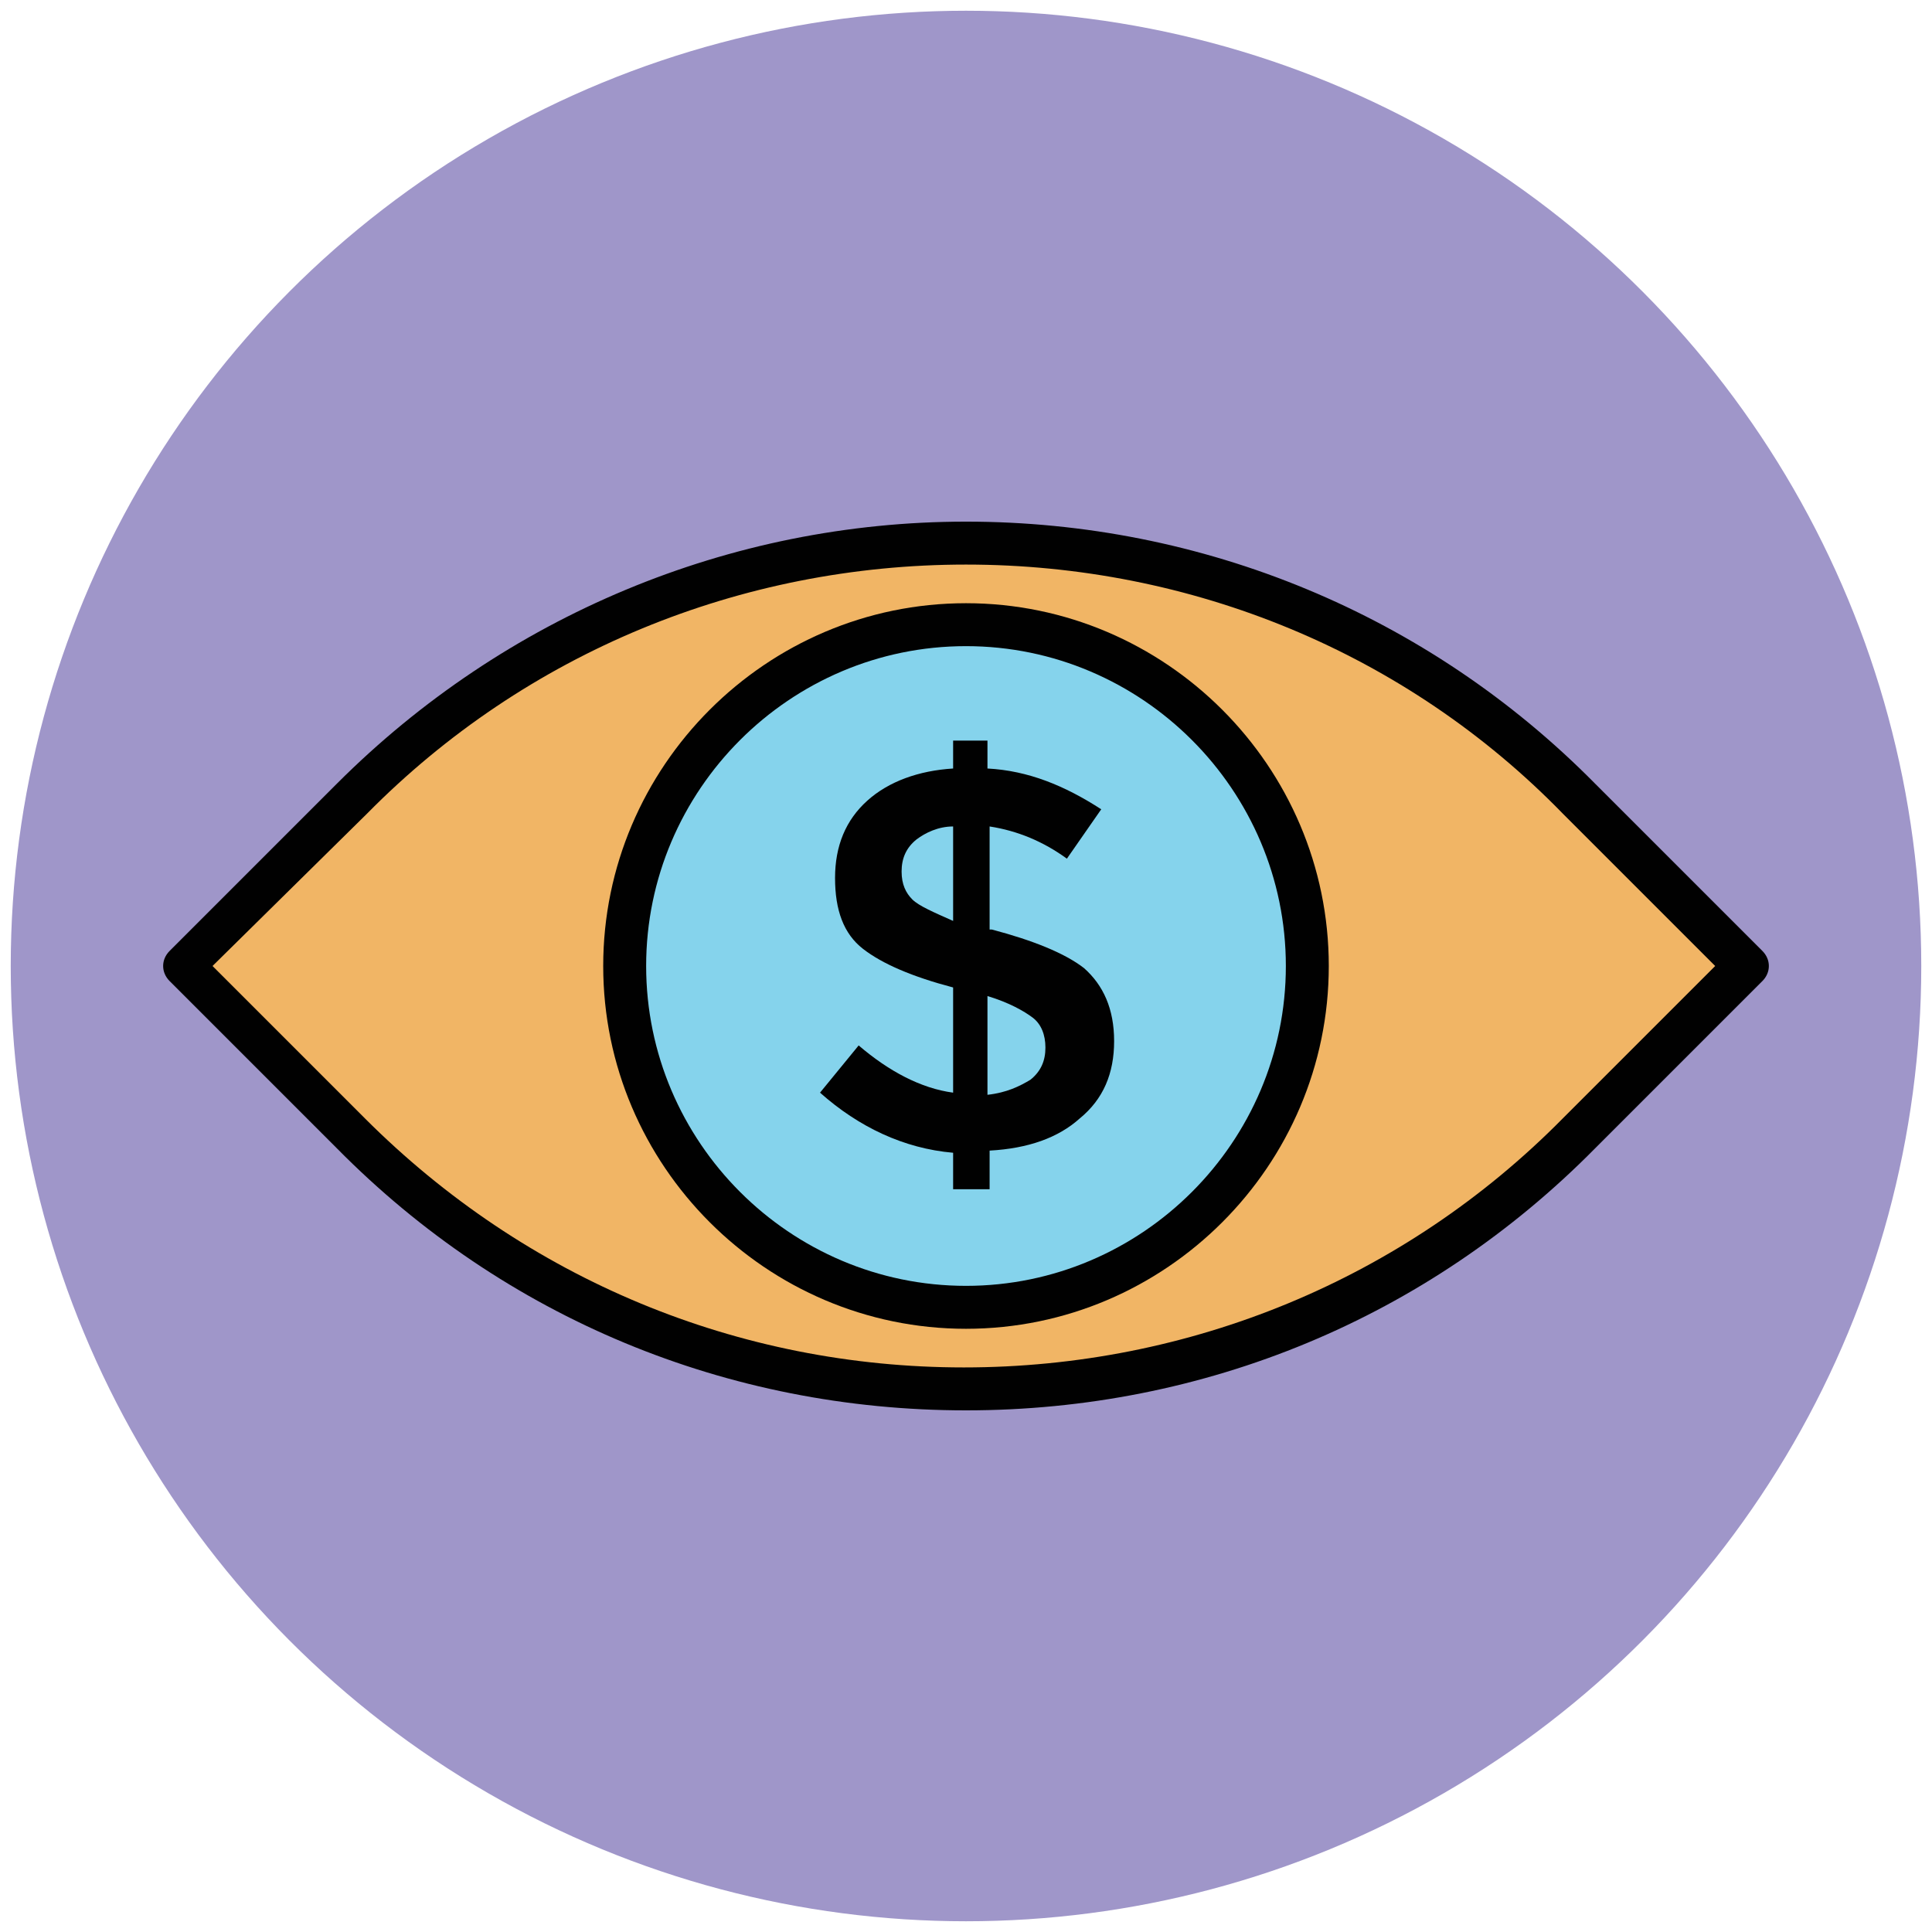 <?xml version="1.0" encoding="utf-8"?>
<!-- Generator: Adobe Illustrator 18.0.0, SVG Export Plug-In . SVG Version: 6.00 Build 0)  -->
<!DOCTYPE svg PUBLIC "-//W3C//DTD SVG 1.1//EN" "http://www.w3.org/Graphics/SVG/1.1/DTD/svg11.dtd">
<svg version="1.1" id="Layer_1" xmlns="http://www.w3.org/2000/svg" xmlns:xlink="http://www.w3.org/1999/xlink" x="0px" y="0px"
	 viewBox="0 0 90 90" enable-background="new 0 0 90 90" xml:space="preserve">
<g>
	<circle fill="#9F96C9" cx="45" cy="45" r="44.5"/>
</g>
<g>
	<g>
		<path fill="#F1B565" d="M16.4,52.8L8.5,45l7.8-7.8c15.8-15.8,41.5-15.8,57.3,0l7.8,7.8l-7.8,7.8C57.8,68.7,32.2,68.7,16.4,52.8z"
			/>
		<path fill="#010101" d="M45,65.7c-11.1,0-21.5-4.3-29.3-12.2l-7.8-7.8c-0.4-0.4-0.4-1,0-1.4l7.8-7.8c7.8-7.8,18.3-12.2,29.3-12.2
			s21.5,4.3,29.3,12.2l7.8,7.8c0.4,0.4,0.4,1,0,1.4l-7.8,7.8C66.5,61.4,56.1,65.7,45,65.7z M9.9,45l7.1,7.1
			c7.5,7.5,17.4,11.6,27.9,11.6s20.5-4.1,27.9-11.6l7.1-7.1l-7.1-7.1C65.5,30.4,55.5,26.3,45,26.3s-20.5,4.1-27.9,11.6L9.9,45z"/>
	</g>
	<g>
		<circle fill="#85D3EC" cx="45" cy="45" r="15.9"/>
		<path fill="#010101" d="M45,61.9c-9.3,0-16.9-7.6-16.9-16.9S35.7,28.1,45,28.1S61.9,35.7,61.9,45S54.3,61.9,45,61.9z M45,30.1
			c-8.2,0-14.9,6.7-14.9,14.9S36.8,59.9,45,59.9S59.9,53.2,59.9,45S53.2,30.1,45,30.1z"/>
	</g>
	<g>
		<g>
			<path fill="#010101" d="M44.4,55.5v-1.8c-2.3-0.2-4.4-1.2-6.2-2.8l1.8-2.2c1.4,1.2,2.9,2,4.4,2.2V46c-1.9-0.5-3.3-1.1-4.2-1.8
				c-0.9-0.7-1.3-1.8-1.3-3.3c0-1.5,0.5-2.7,1.5-3.6c1-0.9,2.4-1.4,4-1.5v-1.3h1.6v1.3c1.9,0.1,3.6,0.8,5.3,1.9L49.7,40
				c-1.1-0.8-2.3-1.3-3.6-1.5v4.8h0.1c1.9,0.5,3.4,1.1,4.3,1.8c0.9,0.8,1.4,1.9,1.4,3.4c0,1.5-0.5,2.7-1.6,3.6
				c-1,0.9-2.4,1.4-4.2,1.5v1.8H44.4z M42.7,39.1C42.2,39.5,42,40,42,40.6c0,0.6,0.2,1,0.5,1.3c0.3,0.3,1,0.6,1.9,1v-4.4
				C43.7,38.5,43.1,38.8,42.7,39.1z M48,50.3c0.5-0.4,0.7-0.9,0.7-1.5c0-0.6-0.2-1.1-0.6-1.4c-0.4-0.3-1.1-0.7-2.1-1V51
				C46.9,50.9,47.5,50.6,48,50.3z"/>
		</g>
	</g>
</g>
</svg>
